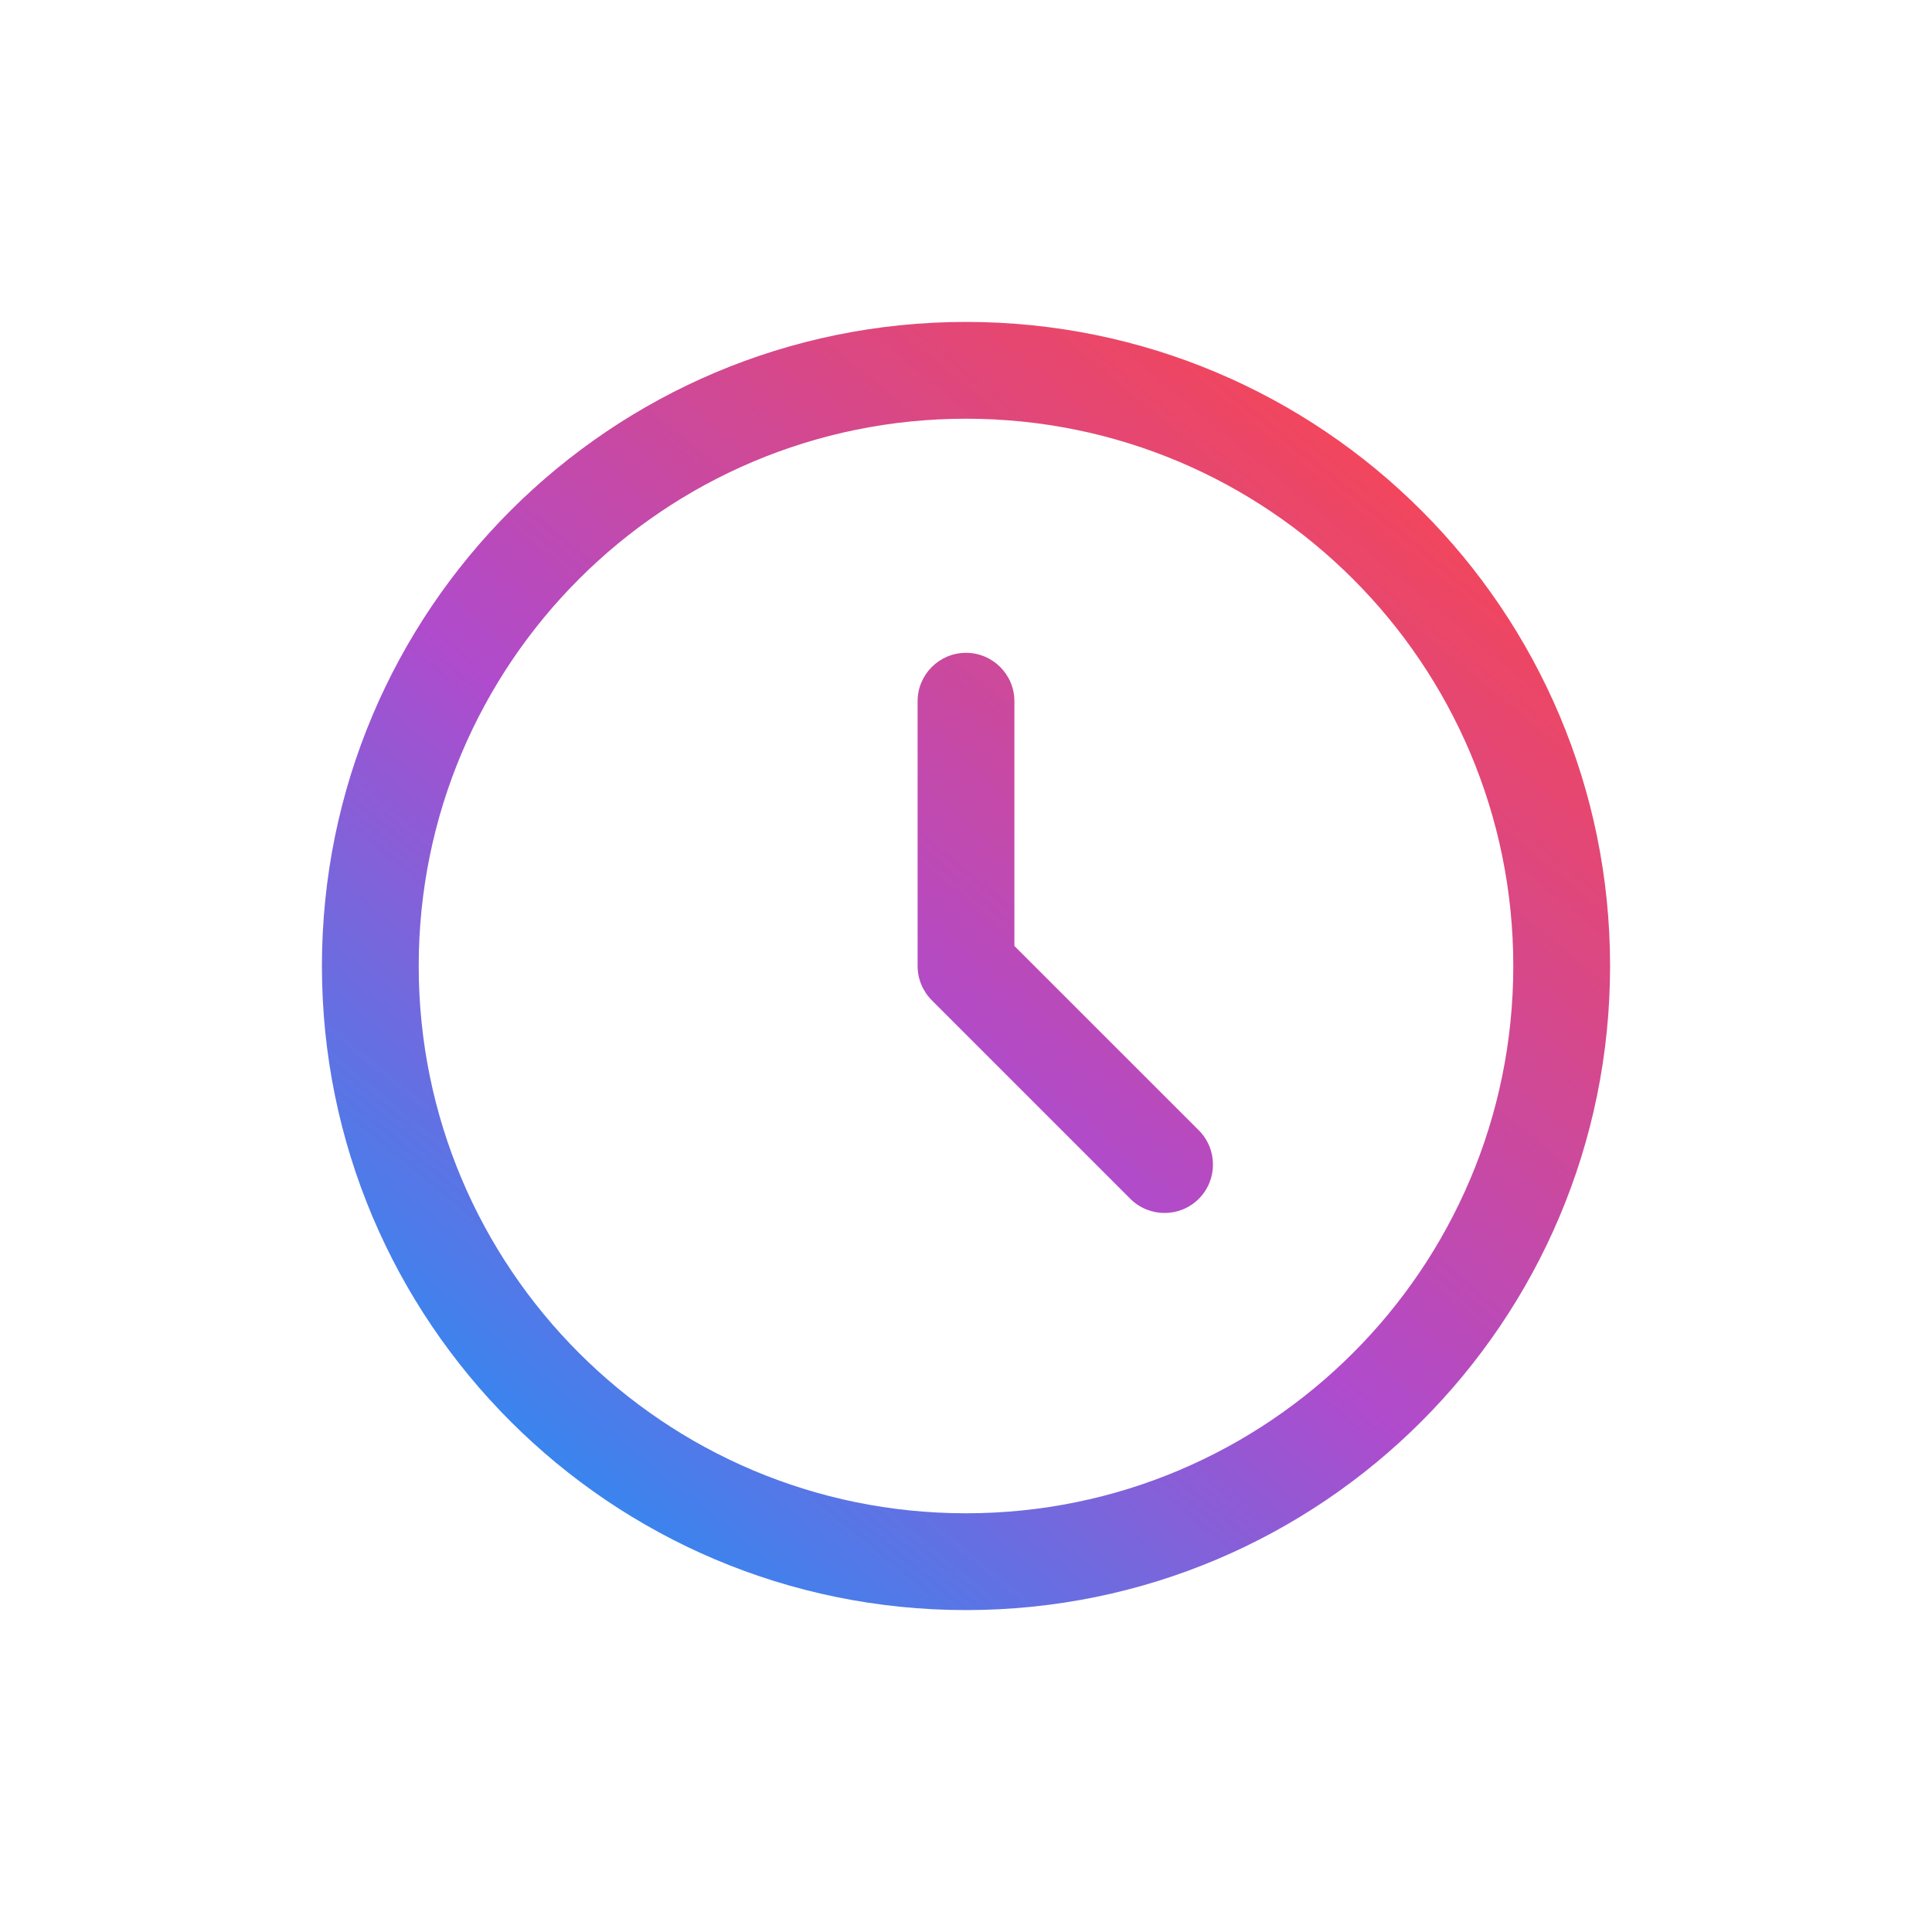<?xml version="1.0" encoding="UTF-8"?> <svg xmlns="http://www.w3.org/2000/svg" width="40" height="40" viewBox="0 0 40 40" fill="none"><rect width="40" height="40" fill="white"></rect><path fill-rule="evenodd" clip-rule="evenodd" d="M20 8.669C13.742 8.669 8.669 13.742 8.669 20C8.669 26.258 13.742 31.331 20 31.331C26.258 31.331 31.331 26.258 31.331 20C31.331 13.742 26.258 8.669 20 8.669ZM6.665 20C6.665 12.635 12.635 6.665 20 6.665C27.365 6.665 33.335 12.635 33.335 20C33.335 27.365 27.365 33.335 20 33.335C12.635 33.335 6.665 27.365 6.665 20ZM20 13.516C20.553 13.516 21.002 13.965 21.002 14.518V19.585L24.82 23.402C25.211 23.794 25.211 24.428 24.82 24.82C24.428 25.211 23.794 25.211 23.402 24.82L19.291 20.709C19.104 20.521 18.998 20.266 18.998 20V14.518C18.998 13.965 19.447 13.516 20 13.516Z" fill="url(#paint0_linear_400_1221)"></path><defs><linearGradient id="paint0_linear_400_1221" x1="29.679" y1="6.665" x2="7.187" y2="33.978" gradientUnits="userSpaceOnUse"><stop stop-color="#FF4546"></stop><stop offset="0.514" stop-color="#AF4BCC"></stop><stop offset="1" stop-color="#02A0FF"></stop></linearGradient></defs></svg> 